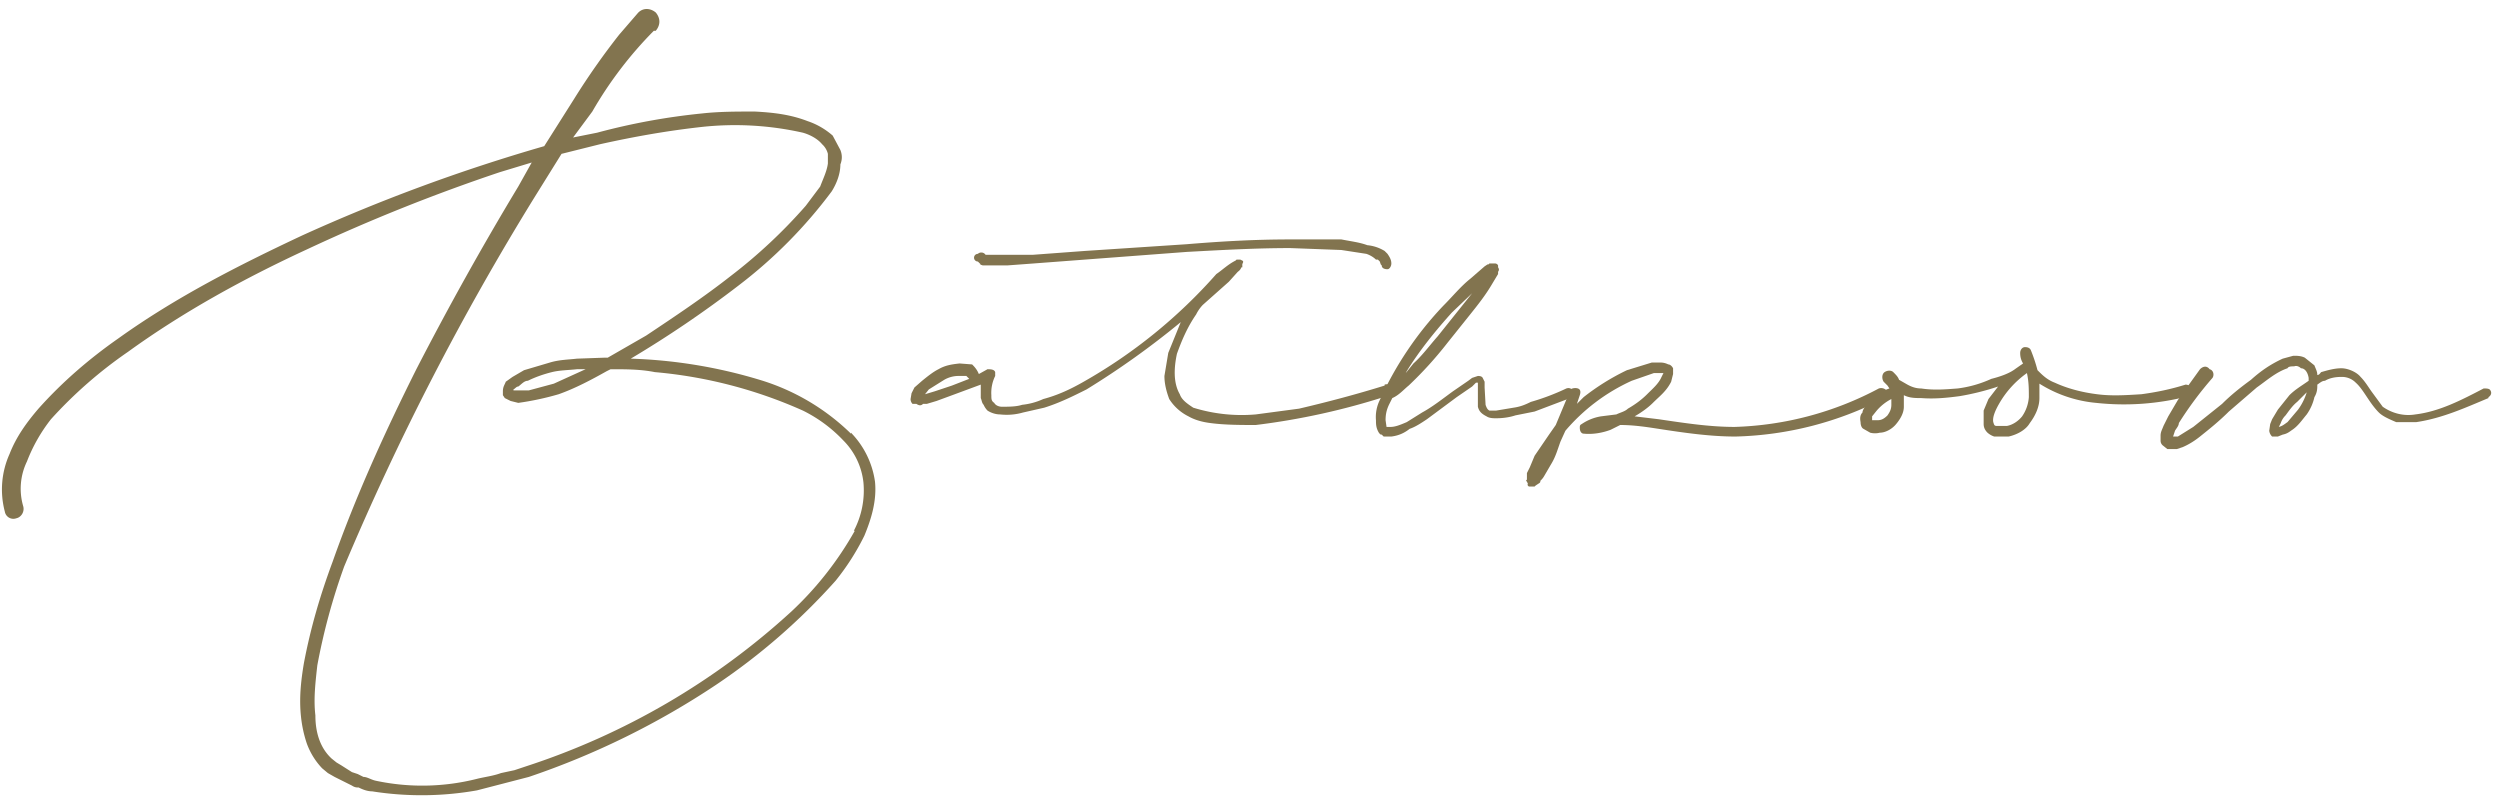 <svg xmlns="http://www.w3.org/2000/svg" width="260" height="83" fill="none" viewBox="0 0 260 83">
  <path fill="#82744F" d="M88.5 45a9.1 9.1 0 0 1 2.5 5.1c.2 2-.4 3.9-1.1 5.6a25 25 0 0 1-3 4.7 65.8 65.8 0 0 1-12.4 10.8A83 83 0 0 1 55 80.8l-2.7.7-2.7.7a33 33 0 0 1-10.9.1c-.5 0-1-.2-1.4-.4-.2 0-.4 0-.7-.2l-.6-.3-1.2-.6-.7-.4-.6-.5a7.4 7.4 0 0 1-1.6-2.6 13 13 0 0 1-.6-2.8c-.2-1.9 0-3.7.3-5.5.7-3.7 1.7-7.1 3-10.6 2.4-6.8 5.4-13.4 8.7-20 3.3-6.4 6.8-12.7 10.6-19l1.4-2.5-3.3 1a189 189 0 0 0-20 8c-6.5 3-12.9 6.5-18.7 10.7a45.7 45.7 0 0 0-8 7A17 17 0 0 0 2.8 48a6.5 6.5 0 0 0-.4 4.6c.2.6-.2 1.2-.7 1.3a.9.9 0 0 1-1.2-.7 9 9 0 0 1 .5-6c.7-1.8 1.8-3.3 3-4.7 2.5-2.8 5.3-5.2 8.3-7.3 6-4.3 12.5-7.6 19.1-10.7a184.3 184.3 0 0 1 25.2-9.3l3.1-4.9a74.5 74.5 0 0 1 4.7-6.7l1.9-2.2c.5-.6 1.3-.6 1.9-.1.5.6.5 1.3 0 1.9H68a40.9 40.9 0 0 0-6.4 8.4l-2 2.7 2.5-.5a68 68 0 0 1 10.9-2c1.8-.2 3.6-.2 5.5-.2 1.9.1 3.7.3 5.5 1 .9.3 1.8.8 2.6 1.5l.8 1.5c.2.5.2 1 0 1.5 0 1-.4 2-.9 2.8a49.4 49.4 0 0 1-9.7 9.8 114.4 114.4 0 0 1-11.2 7.6A51.8 51.8 0 0 1 79 39.5a23.1 23.1 0 0 1 9.5 5.6Zm.3 10.2a9 9 0 0 0 1-5 7.3 7.3 0 0 0-2.1-4.4 14.8 14.8 0 0 0-4.2-3.1 48 48 0 0 0-15.4-4c-1.5-.3-3-.3-4.6-.3l-.4.2c-1.6.9-3.3 1.8-5 2.4a29.3 29.3 0 0 1-4.2.9l-.8-.2-.6-.3-.2-.3v-.4c0-.5.2-.7.3-1l.7-.5 1.2-.7 2.7-.8c1-.3 2-.3 2.8-.4l2.8-.1h.4l4-2.3c3-2 6-4 8.8-6.2a54 54 0 0 0 7.8-7.3l1.5-2c.3-.8.7-1.6.8-2.4v-1a2 2 0 0 0-.6-1c-.5-.6-1.3-1-2-1.2a32.1 32.1 0 0 0-10.5-.6c-3.6.4-7 1-10.6 1.8l-4 1-2.8 4.5a279.8 279.8 0 0 0-19.8 38.4A65.5 65.5 0 0 0 33 69.2c-.2 1.8-.4 3.5-.2 5.2 0 1.8.5 3.4 1.7 4.5l.5.4.5.3 1.1.7.6.2.6.3c.4 0 .8.3 1.3.4a23.2 23.2 0 0 0 10.5-.2c.8-.2 1.7-.3 2.5-.6l1.4-.3 1.2-.4a75.4 75.4 0 0 0 27.6-16.1 34.8 34.8 0 0 0 6.6-8.4ZM61 38.4h-1c-.9.1-1.8.1-2.6.3-.8.2-1.7.5-2.5.9-.4 0-.7.4-1 .6-.2 0-.3.2-.5.3v.1H55l2.6-.7 3.3-1.5Zm83.6 2c.1.3 0 .6-.4.8a73.1 73.1 0 0 1-13.6 3c-1.5 0-3.2 0-4.7-.2-.8-.1-1.6-.3-2.3-.7a5 5 0 0 1-2-1.8c-.3-.8-.5-1.6-.5-2.4l.4-2.4 1.3-3.2a86.6 86.6 0 0 1-9.8 7c-1.4.7-2.8 1.4-4.4 1.9l-2.2.5c-.7.2-1.5.3-2.4.2-.5 0-1-.2-1.3-.4a2 2 0 0 1-.4-.6c-.2-.2-.2-.5-.3-.7V40l-2.7 1-1.9.7-1 .3H96c-.2.2-.4.2-.7 0h-.4a.7.7 0 0 1-.2-.5l.1-.6.3-.6.8-.7c.5-.4 1.1-.9 1.7-1.2.7-.4 1.3-.5 2.2-.6l1.3.1c.2.2.5.5.7 1l.9-.5c.3 0 .7 0 .8.3v.4a4 4 0 0 0-.4 2c0 .4 0 .6.3.8.1.2.4.4.8.4.7 0 1.5 0 2.1-.2a7 7 0 0 0 2.2-.6c1.5-.4 2.8-1 4.2-1.8a53.7 53.7 0 0 0 13.8-11.2c.6-.4 1.2-1 2-1.4l.1-.1h.4l.2.1c.2.1 0 .3 0 .4v.3h-.1c-.1.3-.3.4-.4.5l-.9 1-2.7 2.4a4 4 0 0 0-.7 1c-.9 1.3-1.5 2.7-2 4.1-.3 1.4-.4 3 .3 4.2.2.6.8 1 1.4 1.4a17 17 0 0 0 6.5.7l4.5-.6c3-.7 6-1.5 8.9-2.4V40c.3-.1.6 0 .7.3ZM99 40.1l1.8-.7-.3-.3h-.7a3 3 0 0 0-1.6.4l-1.6 1-.4.5 1-.3 1.8-.6Zm3-12.6-.3-.3a.4.4 0 0 1 0-.8c.2-.2.6-.2.8.1h-.1 5l5.4-.4 10.6-.7c3.6-.3 7.1-.5 10.8-.5h5.3c1 .2 1.9.3 2.7.6a4.2 4.2 0 0 1 1.8.6l.3.3c.2.3.4.6.4 1 0 .3-.2.6-.4.6-.3 0-.6-.1-.6-.4l-.1-.1-.1-.3-.2-.2h-.2c-.3-.3-.7-.5-1-.6l-2.6-.4-5.3-.2c-3.6 0-7.1.2-10.8.4l-10.6.8-5.3.4-2.7.2h-2.6l-.3-.1Z"/>
  <path fill="#82744F" d="M163.6 40.6c.1.3 0 .7-.3.8l-3.7 1.4-2 .4c-.6.2-1.3.3-2 .3-.3 0-.7 0-1-.2-.6-.3-.8-.6-.9-1v-2.5h-.2l-.4.4-1.6 1.1-3.1 2.3c-.6.4-1.2.8-1.8 1-.5.4-1.1.7-1.9.8h-.8l-.2-.2c-.2 0-.2-.1-.3-.2-.3-.5-.3-.9-.3-1.3a4 4 0 0 1 .4-2.1 35.5 35.5 0 0 1 6.6-9.8c1-1 1.8-2 2.8-2.8l1.5-1.3.3-.2h.1l.1-.1h.6s.2 0 .3.2v.2c.2.3 0 .4 0 .5v.2l-.6 1c-.7 1.2-1.5 2.2-2.3 3.2l-2.4 3a39.6 39.6 0 0 1-4 4.4c-.5.4-1 1-1.7 1.3l-.3.6c-.3.6-.4 1.1-.4 1.7l.1.7h.4c.5 0 1-.2 1.7-.5l1.6-1c1.1-.6 2.1-1.4 3.2-2.2l1.6-1.1.4-.3.6-.2c.1 0 .4 0 .5.2l.2.4v.6l.1 1.8c.1.3.2.5.4.6h.7l1.8-.3c.7-.1 1.2-.3 1.8-.6a24 24 0 0 0 3.7-1.4c.3-.1.5 0 .7.2Zm-17.3-2-.1.2.8-1c.9-.8 1.7-1.9 2.5-2.8l3.6-4.5-2.1 2c-1.8 2-3.4 4-4.7 6.1Z"/>
  <path fill="#82744F" d="M196.3 40.6c.1.3 0 .6-.3.8a35.5 35.5 0 0 1-15.5 4c-2.7 0-5.4-.4-8-.8-1.3-.2-2.6-.4-4-.4l-1 .5c-.8.3-1.8.5-2.8.4-.2 0-.4-.2-.4-.6 0-.2 0-.3.2-.4a5 5 0 0 1 2-.8l1.6-.2c.4-.2.9-.3 1.2-.6.7-.4 1.4-.9 2-1.5.6-.6 1.2-1.1 1.5-1.8l.2-.4h-1l-2.3.8a19.8 19.8 0 0 0-6.9 5.2l-.5 1.1c-.3.8-.5 1.6-1 2.4l-.7 1.2a2 2 0 0 1-.4.5c0 .1 0 .2-.2.3l-.3.2-.1.1h-.5a.2.2 0 0 1-.2-.3l-.1-.2c-.1-.1-.1-.2 0-.2v-.7l.3-.6.5-1.2 1.5-2.2.7-1 1.5-3.6c0-.2.5-.3.8-.2.3.1.3.4.2.7l-.3.9.7-.7a24 24 0 0 1 4.5-2.8l2.6-.8h.7c.3 0 .6 0 1 .2.2 0 .4.2.5.4v.6l-.2.8c-.5 1-1.2 1.5-1.9 2.2-.5.5-1.2 1-1.9 1.4l2.5.3c2.7.4 5.3.8 7.9.8a34 34 0 0 0 15-4c.3-.1.6 0 .8.2Z"/>
  <path fill="#82744F" d="M227.3 40c.3 0 .6.2.7.4 0 .4-.1.7-.4.8a26.7 26.7 0 0 1-9.6.7 13.3 13.3 0 0 1-5.9-2v1.5c0 .9-.4 1.8-1 2.6-.4.7-1.3 1.2-2.2 1.4h-1.5a2 2 0 0 1-.7-.4c-.3-.3-.4-.6-.4-.9v-1.4l.5-1.2 1-1.3a26.3 26.3 0 0 1-4 1c-1.5.2-2.7.3-4 .2-.6 0-1.2 0-1.8-.3v1.2c0 .6-.3 1.2-.8 1.8-.4.5-1.1.9-1.7.9a2 2 0 0 1-1 0l-.7-.4c-.2-.1-.3-.4-.3-.7-.1-.5 0-.8.2-1 0-.3.3-.6.5-1 .6-.6 1.4-1.2 2.3-1.5l-.2-.3-.4-.4c-.2-.3-.2-.8.1-1 .3-.2.7-.2.9 0 .3.3.5.5.6.8l.7.4c.5.3 1 .5 1.6.5 1.3.2 2.5.1 3.8 0a12 12 0 0 0 3.5-1c.8-.2 1.7-.5 2.3-.9l1-.7a2 2 0 0 1-.3-1.1c0-.3.2-.6.5-.6s.5.1.6.3a16.5 16.5 0 0 1 .7 2.1c.5.5 1 1 1.8 1.3 1.3.6 2.8 1 4.4 1.2 1.5.2 3 .1 4.6 0 1.5-.2 3-.5 4.6-1Zm-30.6 2v-.5a5 5 0 0 0-1.6 1.3l-.4.5v.4h.6c.4 0 .7-.2 1-.5.2-.3.4-.6.4-1.1Zm14.3-.7c0-.8 0-1.6-.2-2.5a10 10 0 0 0-2.9 3.2c-.4.7-.7 1.4-.6 1.9.1.3.1.4.4.4h1c.6-.1 1.2-.5 1.6-1a4 4 0 0 0 .7-2Z"/>
  <path fill="#82744F" d="M259 40.6c.2.3 0 .6-.2.7v.1c-2.4 1-4.8 2.1-7.5 2.5h-2.1c-.7-.3-1.4-.6-1.8-1-1-1-1.6-2.4-2.4-3.1a2 2 0 0 0-1.5-.6c-.6 0-1.2.1-1.7.4-.3 0-.5.2-.8.4 0 .4 0 .8-.3 1.3a5 5 0 0 1-.8 1.8c-.5.6-.9 1.2-1.5 1.6-.3.2-.5.4-1 .5l-.5.2h-.6a1 1 0 0 1-.3-.6l.1-.7.2-.5.6-1 1.2-1.5c.6-.6 1.3-1 2-1.5v-.3c-.1-.6-.4-1-.8-1-.2-.2-.5-.3-.7-.2-.3 0-.6 0-.7.2-1.2.4-2.2 1.3-3.2 2l-2.9 2.5c-1 1-2 1.8-3 2.6-.5.4-1.1.8-1.8 1.1l-.6.2h-1l-.5-.4c-.2-.2-.2-.4-.2-.5v-.5c0-.4.2-.7.3-1l.5-1 1-1.7 2.3-3.2c.3-.3.7-.4 1 0 .4.1.5.6.3.9a37.6 37.6 0 0 0-3.5 4.7c0 .3-.3.6-.4.8l-.2.6h.5l1.6-1 3-2.4c.9-.9 1.9-1.7 3-2.5 1-.9 2-1.6 3.3-2.2l1.1-.3c.4 0 .8 0 1.2.2l1 .8c.1.3.3.6.3 1 .2 0 .3-.2.4-.3.7-.2 1.4-.4 2.1-.4.7 0 1.6.4 2 .9.5.5.9 1.2 1.2 1.6l1.1 1.5c1 .7 2.2 1 3.4.8 2.5-.3 4.8-1.5 7.1-2.7.3 0 .6 0 .7.2Zm-20 2a6 6 0 0 0 .9-1.8l-1 1c-.5.4-.9 1-1.2 1.4a2 2 0 0 0-.5.8l-.2.4c.4-.1.6-.3.9-.5l1.1-1.3Z"/>
</svg>
